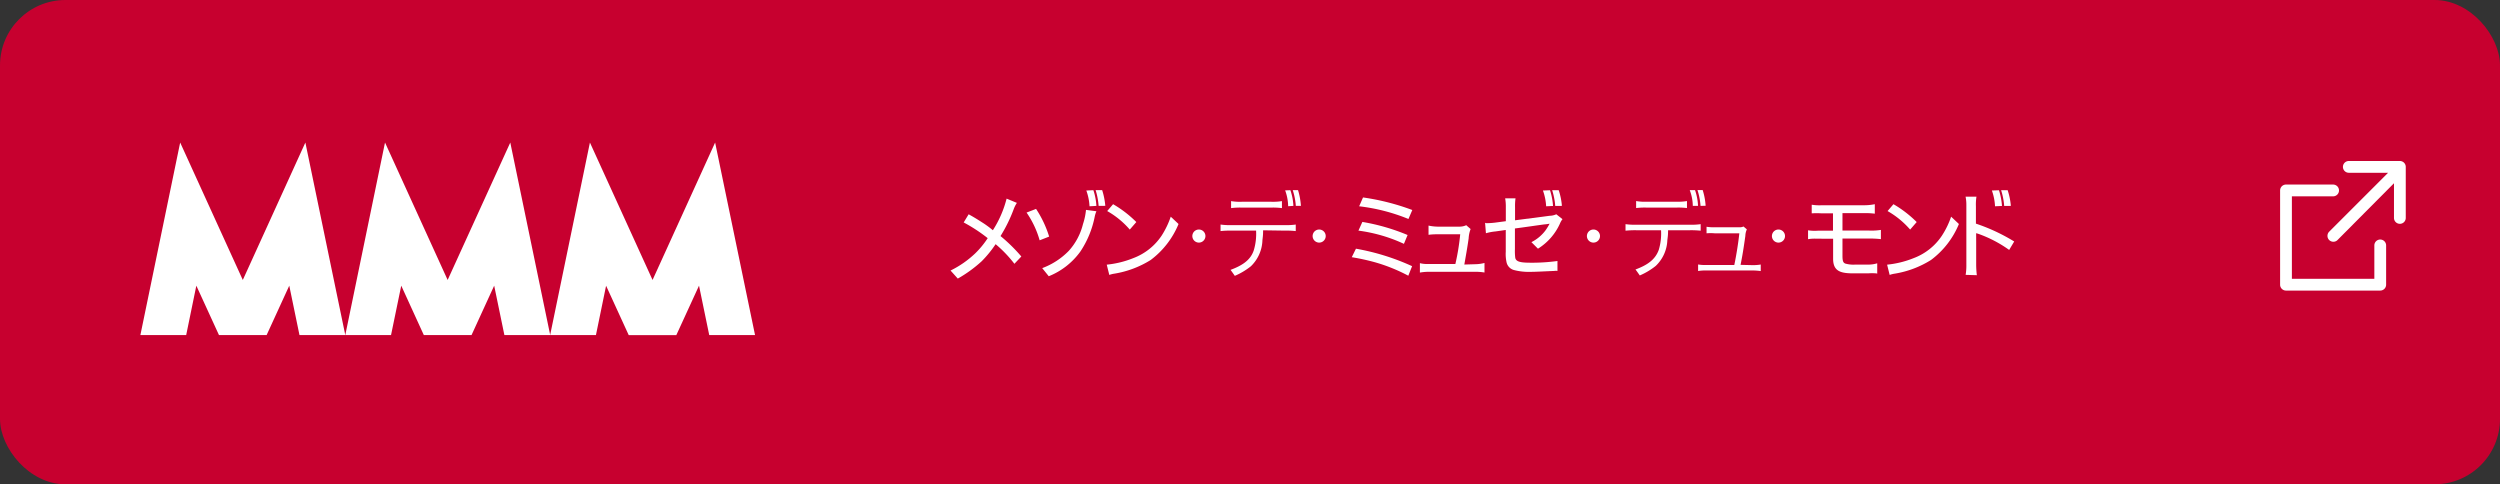 <svg viewBox="0 0 382 74" xmlns="http://www.w3.org/2000/svg"><rect x="0" y="0" width="382" height="74" fill="#333333" stroke="none"/><rect fill="#c7002f" height="74" rx="10" width="382"/><g fill="#fff"><path d="m155.38 31a4.61 4.61 0 0 0 -.5 1 22.68 22.68 0 0 1 -2 4.07 25.58 25.58 0 0 1 3.18 3.12l-1.06 1.12a19 19 0 0 0 -2.87-3 17.2 17.2 0 0 1 -2.13 2.61 19.92 19.92 0 0 1 -3.65 2.65s-1.1-1.23-1.11-1.23a15.08 15.08 0 0 0 3.8-2.65 13.46 13.46 0 0 0 1.88-2.3 24.19 24.19 0 0 0 -3.67-2.4l.76-1.25c1.16.65 1.68 1 2.37 1.44.87.59 1.32 1 1.33 1a16.41 16.41 0 0 0 2.1-4.83z"/><path d="m170.08 31.2a17.06 17.06 0 0 1 3.55 2.73l-1 1.15a13 13 0 0 0 -3.45-2.83z"/><path d="m169.11 40.44a14.68 14.68 0 0 0 4.06-1 9 9 0 0 0 4.33-3.44 13.13 13.13 0 0 0 1.39-2.89s1.19 1.11 1.19 1.12a13.07 13.07 0 0 1 -4.26 5.5 15.1 15.1 0 0 1 -5.51 2.08 4.05 4.05 0 0 0 -.81.2z"/><path d="m158.31 31.92a16.51 16.51 0 0 1 2 4.23l-1.45.57a14.38 14.38 0 0 0 -2-4.24z"/><path d="m167.53 32.28a4.47 4.47 0 0 0 -.26.84 14.69 14.69 0 0 1 -2.18 5.3 11 11 0 0 1 -4.84 3.79s-1-1.24-1-1.24a11 11 0 0 0 4.07-2.65 9.5 9.5 0 0 0 2.16-4.08 9.74 9.74 0 0 0 .46-2.17z"/><path d="m167.07 29.06a9.33 9.33 0 0 1 .46 2.4l-1.05.06a8.34 8.34 0 0 0 -.49-2.41z"/><path d="m167.87 31.46a10.62 10.62 0 0 0 -.46-2.41h1a10.86 10.86 0 0 1 .48 2.4z"/><path d="m184.19 36.07a1 1 0 1 1 -1-1 1 1 0 0 1 1 1z"/><path d="m202.57 36.07a1 1 0 1 1 -1-1 1 1 0 0 1 1 1z"/><path d="m193 35.19c0 .48 0 .7-.1 1.5a5.77 5.77 0 0 1 -1.77 4 10.66 10.66 0 0 1 -2.45 1.46s-.64-.92-.66-.91c1.71-.64 3.05-1.44 3.56-3a8.76 8.76 0 0 0 .35-3h-3.81a12.24 12.24 0 0 0 -1.62.07v-1a10 10 0 0 0 1.63.09h8.23a10 10 0 0 0 1.63-.09v1a12.24 12.24 0 0 0 -1.62-.07z"/><path d="m188.11 30.73a8.08 8.08 0 0 0 1.62.1h4.54a8.53 8.53 0 0 0 1.61-.1v1.07a10.35 10.35 0 0 0 -1.6-.08h-4.57a10.44 10.44 0 0 0 -1.6.08z"/><path d="m197.17 29.06a8.45 8.45 0 0 1 .46 2.4l-.8.05a7.35 7.35 0 0 0 -.46-2.42z"/><path d="m198 31.46a9.72 9.72 0 0 0 -.47-2.41h.81a10.74 10.74 0 0 1 .44 2.41z"/><path d="m244.48 36.07a1 1 0 1 1 -1-1 1 1 0 0 1 1 1z"/><path d="m272.75 36.07a1 1 0 1 1 -1-1 1 1 0 0 1 1 1z"/><path d="m267.65 40.51a7 7 0 0 0 1.39-.09v1a8.46 8.46 0 0 0 -1.39-.09h-6.9a7 7 0 0 0 -1.28.08v-1a5.92 5.92 0 0 0 1.26.08h4.27c.32-1.5.64-3.57.77-4.84h-3.77a7.13 7.13 0 0 0 -1.24 0v-1a7.17 7.17 0 0 0 1.26.08h3.73a1.44 1.44 0 0 0 .66-.12l.51.44a2.52 2.52 0 0 0 -.23 1c-.32 2.24-.44 2.94-.73 4.42z"/><path d="m254.88 35.18c0 .49 0 .7-.11 1.51a5.72 5.72 0 0 1 -1.77 3.94 10.6 10.6 0 0 1 -2.44 1.46s-.64-.92-.66-.91c1.71-.64 3-1.44 3.56-3a8.76 8.76 0 0 0 .35-3h-3.81a14.13 14.13 0 0 0 -1.62.07v-1a10 10 0 0 0 1.63.09h8.23a9.89 9.89 0 0 0 1.62-.09v1a13.94 13.94 0 0 0 -1.61-.07z"/><path d="m250 30.72a7.34 7.34 0 0 0 1.62.1h4.54a7.82 7.82 0 0 0 1.61-.1v1.07a10.68 10.68 0 0 0 -1.6-.07h-4.57a10.68 10.68 0 0 0 -1.6.07z"/><path d="m259 29.05a8.45 8.45 0 0 1 .46 2.41h-.8a7 7 0 0 0 -.47-2.41z"/><path d="m259.84 31.46a9.71 9.71 0 0 0 -.47-2.42h.8a10.05 10.05 0 0 1 .45 2.4z"/><path d="m277.54 36.47a5.62 5.62 0 0 0 -1.27.08v-1.36a6.5 6.5 0 0 0 1.49.06h2.32v-2.65h-1.75a11.53 11.53 0 0 0 -1.5 0v-1.32a7.42 7.42 0 0 0 1.62.08h6.22a8 8 0 0 0 1.8-.16v1.45a11.61 11.61 0 0 0 -1.77-.08h-3.17v2.66h4.08a9.08 9.08 0 0 0 1.79-.1v1.41a14.25 14.25 0 0 0 -1.77-.09h-4.1v2.61c0 .84.11 1.07.42 1.21a4.56 4.56 0 0 0 1.54.16h2.09a4.43 4.43 0 0 0 1.26-.2v1.59a.41.41 0 0 0 -.18-.05 8.13 8.13 0 0 0 -1.22 0h-2.18c-1.89 0-3.16-.24-3.16-2.22v-3.07z"/><path d="m289.32 31.2a17.33 17.33 0 0 1 3.55 2.73l-1 1.15a13.27 13.27 0 0 0 -3.45-2.83z"/><path d="m288.35 40.44a14.68 14.68 0 0 0 4.06-1 8.94 8.94 0 0 0 4.32-3.44 12.75 12.75 0 0 0 1.4-2.89s1.19 1.11 1.19 1.12a13 13 0 0 1 -4.27 5.5 15 15 0 0 1 -5.5 2.08 3.87 3.87 0 0 0 -.81.2z"/><path d="m300.35 42a8.68 8.68 0 0 0 .11-1.55v-9.09a6.3 6.3 0 0 0 -.12-1.31h1.66a8.33 8.33 0 0 0 -.08 1.49v2.63a28.33 28.33 0 0 1 5.85 2.73l-.77 1.29a18.92 18.92 0 0 0 -4.57-2.41c-.33-.12-.46-.14-.47-.15s0 .82 0 1.36v3.49a14.23 14.23 0 0 0 .1 1.57z"/><path d="m305.44 29.07a9.6 9.6 0 0 1 .46 2.4l-1.06.05a8.39 8.39 0 0 0 -.48-2.41z"/><path d="m306.24 31.47a10.62 10.62 0 0 0 -.47-2.41h1a10.66 10.66 0 0 1 .49 2.4z"/><path d="m225.48 40.37a5.78 5.78 0 0 0 1.35-.19v1.46a8.15 8.15 0 0 0 -1.29-.11h-7.34a8.21 8.21 0 0 0 -1.24.12v-1.44a4.33 4.33 0 0 0 1.14.13h4.28a34.72 34.72 0 0 0 .74-4.54h-3.56a9.08 9.08 0 0 0 -1.28.08v-1.41a7.22 7.22 0 0 0 1.34.16h3.48a2.37 2.37 0 0 0 .94-.22l.67.59a4.56 4.56 0 0 0 -.3 1.42c-.22 1.55-.43 2.68-.66 4z"/><path d="m207.19 38a35.41 35.41 0 0 1 8.58 2.67l-.58 1.46a26 26 0 0 0 -4.9-2 33 33 0 0 0 -3.74-.83z"/><path d="m208.17 33.91a31.27 31.27 0 0 1 6.91 2l-.56 1.35a23.74 23.74 0 0 0 -3.84-1.4 24.05 24.05 0 0 0 -3.11-.62z"/><path d="m208.27 30.17a35.79 35.79 0 0 1 7.53 1.92l-.59 1.37a28.54 28.54 0 0 0 -7.53-1.94z"/><path d="m238.75 33.49a2.7 2.7 0 0 0 -.38.65 8.73 8.73 0 0 1 -3.37 3.86s-1-1-1-1a6.09 6.09 0 0 0 2.17-1.82 9.38 9.38 0 0 0 .61-1 7 7 0 0 1 -.82.11c-1.42.19-3 .43-4.48.62v3.16a8.1 8.1 0 0 0 .05 1.31c.1.56.69.75 2.12.76a28.79 28.79 0 0 0 4.33-.26v1.52a1.49 1.49 0 0 0 -.47 0c-1.51.06-2.83.14-3.76.14a8.83 8.83 0 0 1 -2.42-.28 1.57 1.57 0 0 1 -1.13-1.19 5.91 5.91 0 0 1 -.12-1.6v-3.33l-1.54.22a8 8 0 0 0 -1.49.28l-.13-1.6a.63.63 0 0 0 .34.06 10.94 10.94 0 0 0 1.16-.08l1.67-.22v-2.11a7.36 7.36 0 0 0 -.1-1.38h1.58a8.58 8.58 0 0 0 -.07 1.35v2l5.3-.69a2.46 2.46 0 0 0 1-.23z"/><path d="m236.84 29.07a9.6 9.6 0 0 1 .46 2.4l-1.05.05a8.4 8.4 0 0 0 -.49-2.41z"/><path d="m237.64 31.47a10.62 10.62 0 0 0 -.47-2.41h1a10.14 10.14 0 0 1 .49 2.4z"/><path d="m21.45 51.2 6.08-29.42 9.57 21 9.56-21 6.1 29.42h-7l-1.56-7.55-3.46 7.55h-7.28l-3.46-7.55-1.55 7.55z"/><path d="m52.76 51.2 6.07-29.42 9.57 21 9.57-21 6.1 29.42h-7l-1.56-7.55-3.46 7.55h-7.29l-3.45-7.55-1.56 7.55z"/><path d="m84.06 51.2 6.08-29.42 9.57 21 9.56-21 6.1 29.42h-7l-1.56-7.55-3.47 7.56h-7.27l-3.46-7.55-1.55 7.54z"/><path d="m363.7 36.6a.9.9 0 0 0 -.9.9v5.1h-12.6v-12.6h6.3a.9.9 0 0 0 0-1.8h-7.2a.9.9 0 0 0 -.9.9v14.4a.9.9 0 0 0 .9.9h14.4a.9.9 0 0 0 .9-.9v-6a.9.9 0 0 0 -.9-.9z"/><path d="m366.7 24.6h-7.8a.9.9 0 1 0 0 1.8h6l-9 9a.91.91 0 0 0 0 1.28.93.93 0 0 0 .64.26.89.89 0 0 0 .63-.26l8.63-8.68v5.3a.9.9 0 1 0 1.8 0v-7.8a.9.9 0 0 0 -.9-.9z"/></g></svg>